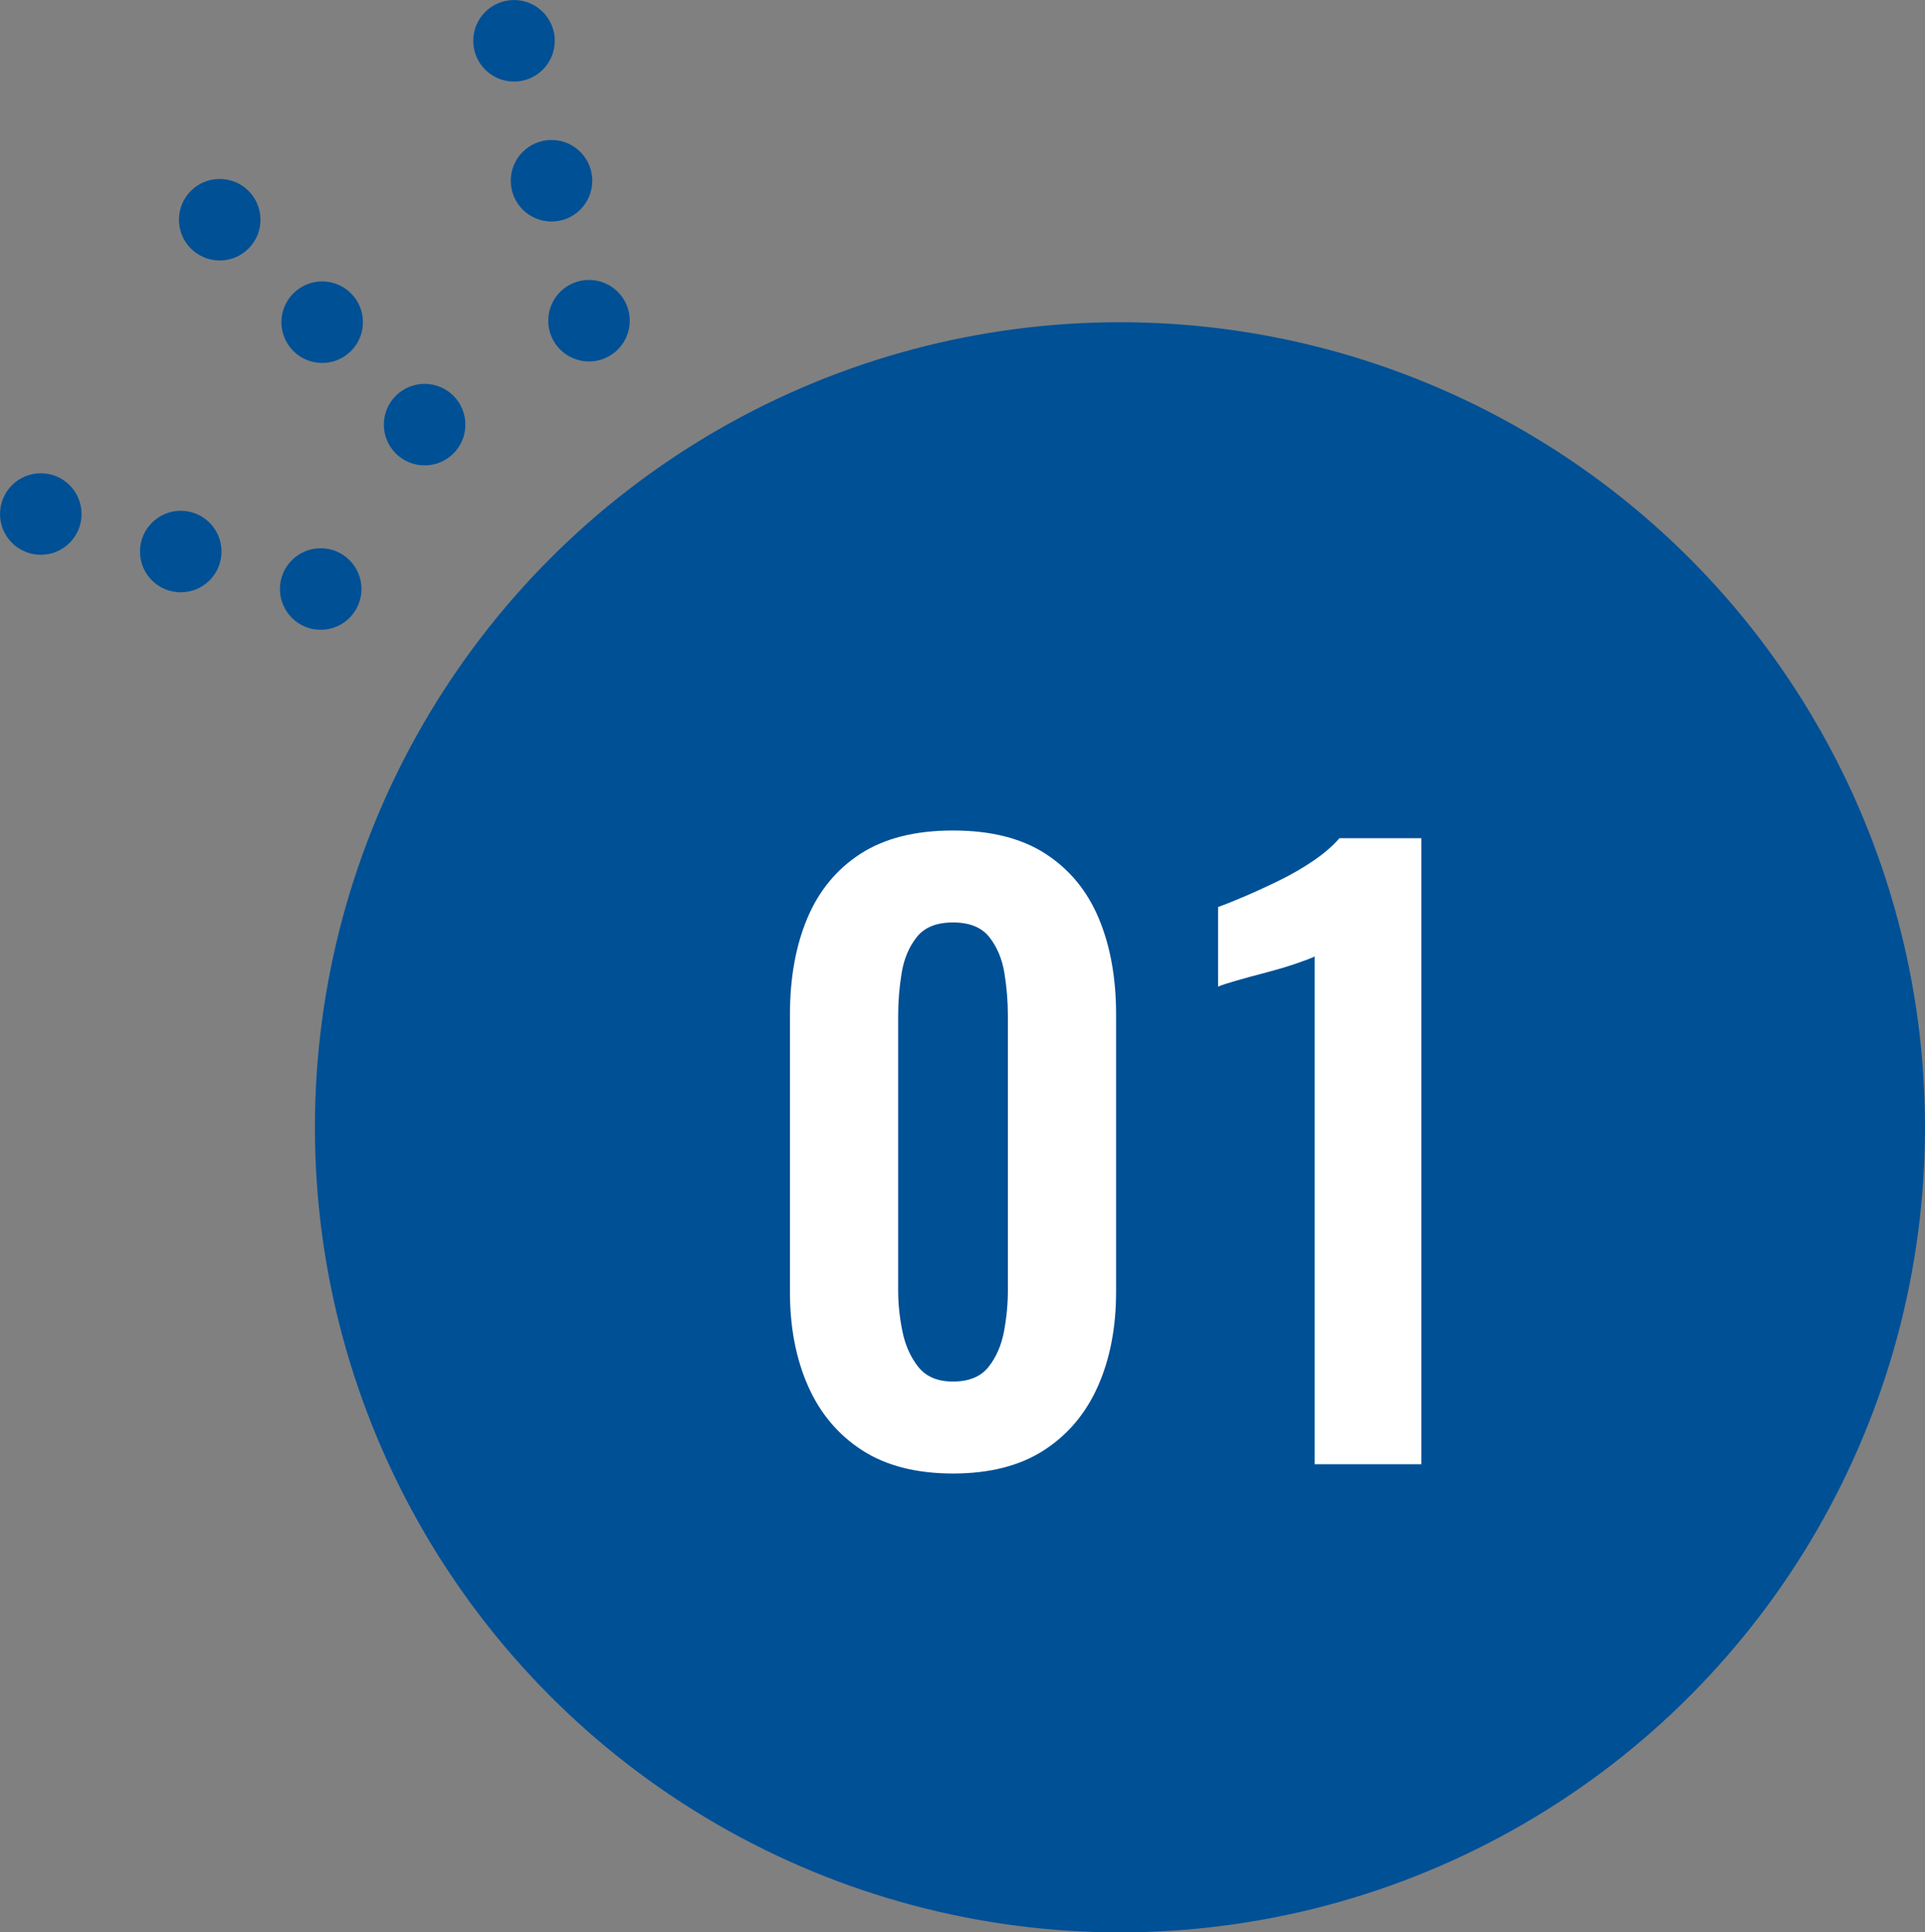 <?xml version="1.0" encoding="UTF-8"?><svg id="_レイヤー_2" xmlns="http://www.w3.org/2000/svg" width="59.779" height="60.006" viewBox="0 0 59.779 60.006"><rect x="0" y="0" width="59.779" height="60.006" fill="#808080" stroke="none"/><defs><style>.cls-1{fill:#005096;}.cls-2{fill:#fff;}</style></defs><g id="main"><circle class="cls-1" cx="34.779" cy="35.006" r="25"/><circle class="cls-1" cx="6.823" cy="6.823" r="1.266"/><circle class="cls-1" cx="10.005" cy="10.005" r="1.266"/><circle class="cls-1" cx="13.186" cy="13.186" r="1.266"/><circle class="cls-1" cx="1.267" cy="15.962" r="1.266"/><circle class="cls-1" cx="5.613" cy="17.127" r="1.266"/><circle class="cls-1" cx="9.959" cy="18.291" r="1.266"/><circle class="cls-1" cx="15.962" cy="1.267" r="1.266"/><circle class="cls-1" cx="17.127" cy="5.613" r="1.266"/><circle class="cls-1" cx="18.291" cy="9.959" r="1.266"/><path class="cls-2" d="M29.595,45.757c-1.136,0-2.076-.24-2.82-.72-.744-.48-1.304-1.144-1.68-1.992-.376-.848-.564-1.824-.564-2.928v-8.616c0-1.136.18-2.132.54-2.988.36-.855.912-1.524,1.656-2.004s1.7-.72,2.868-.72c1.167,0,2.124.24,2.868.72.744.48,1.296,1.148,1.656,2.004.36.856.54,1.852.54,2.988v8.616c0,1.104-.188,2.08-.564,2.928-.376.848-.936,1.512-1.68,1.992s-1.684.72-2.82.72ZM29.595,42.901c.496,0,.864-.152,1.104-.456.24-.304.399-.672.48-1.104.08-.432.12-.856.12-1.272v-8.52c0-.448-.036-.892-.108-1.332-.072-.44-.228-.812-.468-1.116-.24-.304-.616-.456-1.128-.456-.513,0-.888.152-1.128.456-.24.304-.396.676-.468,1.116-.072.44-.108.884-.108,1.332v8.52c0,.416.044.84.132,1.272s.252.8.492,1.104c.24.304.6.456,1.08.456Z"/><path class="cls-2" d="M40.826,45.469v-15.768c-.096.048-.284.12-.564.216-.279.096-.588.188-.924.276s-.644.172-.924.252-.477.144-.588.192v-2.472c.224-.08.504-.192.84-.336s.692-.308,1.068-.492.728-.388,1.056-.612c.328-.224.596-.456.804-.696h2.544v19.44h-3.312Z"/></g></svg>